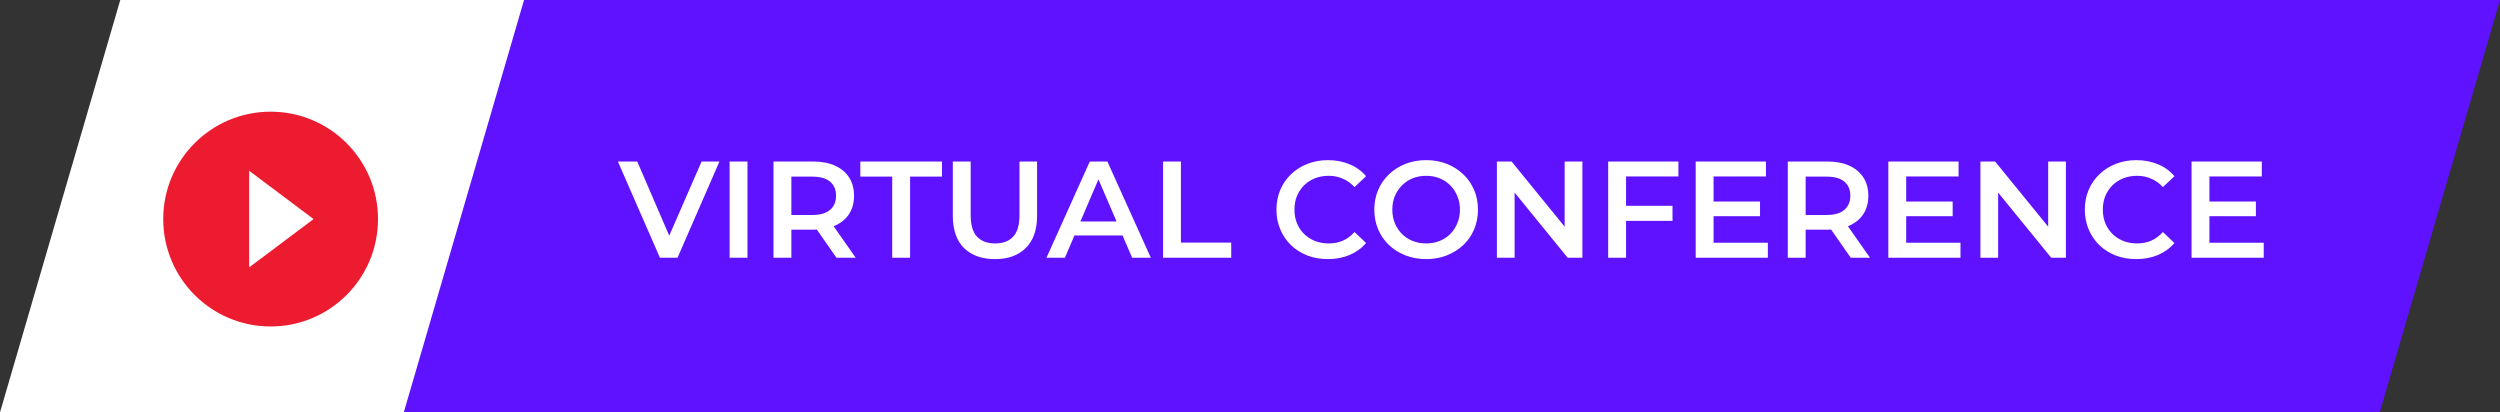 <svg width="291" height="48" viewBox="0 0 291 48" fill="none" xmlns="http://www.w3.org/2000/svg">
<rect x="0" y="0" width="291" height="48" fill="#333333" stroke="none"/>
<path d="M14 0H244L230 48H0L14 0Z" fill="white"/>
<g clip-path="url(#clip0_436_12333)">
<path d="M31.5 13C24.594 13 19 18.594 19 25.5C19 32.406 24.594 38 31.5 38C38.406 38 44 32.406 44 25.5C44 18.594 38.406 13 31.5 13ZM29 31.125V19.875L36.5 25.5L29 31.125Z" fill="#ED1B2F"/>
</g>
<path d="M61 0H291L277 48H47L61 0Z" fill="#5E12FF"/>
<path d="M76.816 30L71.92 18.8H74.176L78.544 28.928H77.248L81.664 18.8H83.744L78.864 30H76.816ZM84.926 30V18.8H87.006V30H84.926ZM90.035 30V18.8H94.643C95.635 18.8 96.483 18.96 97.187 19.28C97.902 19.6 98.451 20.059 98.835 20.656C99.219 21.253 99.411 21.963 99.411 22.784C99.411 23.605 99.219 24.315 98.835 24.912C98.451 25.499 97.902 25.952 97.187 26.272C96.483 26.581 95.635 26.736 94.643 26.736H91.187L92.115 25.792V30H90.035ZM97.363 30L94.531 25.936H96.755L99.603 30H97.363ZM92.115 26.016L91.187 25.024H94.547C95.465 25.024 96.153 24.827 96.611 24.432C97.081 24.037 97.315 23.488 97.315 22.784C97.315 22.069 97.081 21.52 96.611 21.136C96.153 20.752 95.465 20.56 94.547 20.56H91.187L92.115 19.536V26.016ZM103.854 30V20.56H100.142V18.8H109.646V20.56H105.934V30H103.854ZM115.82 30.16C114.284 30.16 113.079 29.728 112.204 28.864C111.34 28 110.908 26.752 110.908 25.12V18.8H112.988V25.04C112.988 26.192 113.233 27.029 113.724 27.552C114.225 28.075 114.929 28.336 115.836 28.336C116.743 28.336 117.441 28.075 117.932 27.552C118.423 27.029 118.668 26.192 118.668 25.04V18.8H120.716V25.12C120.716 26.752 120.279 28 119.404 28.864C118.54 29.728 117.345 30.16 115.82 30.16ZM121.811 30L126.851 18.8H128.899L133.955 30H131.779L127.443 19.904H128.275L123.955 30H121.811ZM124.131 27.408L124.691 25.776H130.739L131.299 27.408H124.131ZM135.379 30V18.8H137.459V28.24H143.315V30H135.379ZM154.563 30.16C153.71 30.16 152.915 30.021 152.179 29.744C151.454 29.456 150.819 29.056 150.275 28.544C149.742 28.021 149.326 27.408 149.027 26.704C148.728 26 148.579 25.232 148.579 24.4C148.579 23.568 148.728 22.8 149.027 22.096C149.326 21.392 149.747 20.784 150.291 20.272C150.835 19.749 151.47 19.349 152.195 19.072C152.92 18.784 153.715 18.64 154.579 18.64C155.496 18.64 156.334 18.8 157.091 19.12C157.848 19.429 158.488 19.893 159.011 20.512L157.667 21.776C157.262 21.339 156.808 21.013 156.307 20.8C155.806 20.576 155.262 20.464 154.675 20.464C154.088 20.464 153.55 20.56 153.059 20.752C152.579 20.944 152.158 21.216 151.795 21.568C151.443 21.92 151.166 22.336 150.963 22.816C150.771 23.296 150.675 23.824 150.675 24.4C150.675 24.976 150.771 25.504 150.963 25.984C151.166 26.464 151.443 26.88 151.795 27.232C152.158 27.584 152.579 27.856 153.059 28.048C153.55 28.24 154.088 28.336 154.675 28.336C155.262 28.336 155.806 28.229 156.307 28.016C156.808 27.792 157.262 27.456 157.667 27.008L159.011 28.288C158.488 28.896 157.848 29.36 157.091 29.68C156.334 30 155.491 30.16 154.563 30.16ZM166.018 30.16C165.143 30.16 164.338 30.016 163.602 29.728C162.866 29.44 162.226 29.04 161.682 28.528C161.138 28.005 160.716 27.397 160.418 26.704C160.119 26 159.97 25.232 159.97 24.4C159.97 23.568 160.119 22.805 160.418 22.112C160.716 21.408 161.138 20.8 161.682 20.288C162.226 19.765 162.866 19.36 163.602 19.072C164.338 18.784 165.138 18.64 166.002 18.64C166.876 18.64 167.676 18.784 168.402 19.072C169.138 19.36 169.778 19.765 170.322 20.288C170.866 20.8 171.287 21.408 171.586 22.112C171.884 22.805 172.034 23.568 172.034 24.4C172.034 25.232 171.884 26 171.586 26.704C171.287 27.408 170.866 28.016 170.322 28.528C169.778 29.04 169.138 29.44 168.402 29.728C167.676 30.016 166.882 30.16 166.018 30.16ZM166.002 28.336C166.567 28.336 167.09 28.24 167.57 28.048C168.05 27.856 168.466 27.584 168.818 27.232C169.17 26.869 169.442 26.453 169.634 25.984C169.836 25.504 169.938 24.976 169.938 24.4C169.938 23.824 169.836 23.301 169.634 22.832C169.442 22.352 169.17 21.936 168.818 21.584C168.466 21.221 168.05 20.944 167.57 20.752C167.09 20.56 166.567 20.464 166.002 20.464C165.436 20.464 164.914 20.56 164.434 20.752C163.964 20.944 163.548 21.221 163.186 21.584C162.834 21.936 162.556 22.352 162.354 22.832C162.162 23.301 162.066 23.824 162.066 24.4C162.066 24.965 162.162 25.488 162.354 25.968C162.556 26.448 162.834 26.869 163.186 27.232C163.538 27.584 163.954 27.856 164.434 28.048C164.914 28.24 165.436 28.336 166.002 28.336ZM174.238 30V18.8H175.95L182.974 27.424H182.126V18.8H184.19V30H182.478L175.454 21.376H176.302V30H174.238ZM189.096 23.952H194.68V25.712H189.096V23.952ZM189.272 30H187.192V18.8H195.368V20.544H189.272V30ZM199.299 23.456H204.867V25.168H199.299V23.456ZM199.459 28.256H205.779V30H197.379V18.8H205.555V20.544H199.459V28.256ZM208.098 30V18.8H212.706C213.698 18.8 214.546 18.96 215.25 19.28C215.964 19.6 216.514 20.059 216.898 20.656C217.282 21.253 217.474 21.963 217.474 22.784C217.474 23.605 217.282 24.315 216.898 24.912C216.514 25.499 215.964 25.952 215.25 26.272C214.546 26.581 213.698 26.736 212.706 26.736H209.25L210.178 25.792V30H208.098ZM215.426 30L212.594 25.936H214.818L217.666 30H215.426ZM210.178 26.016L209.25 25.024H212.61C213.527 25.024 214.215 24.827 214.674 24.432C215.143 24.037 215.378 23.488 215.378 22.784C215.378 22.069 215.143 21.52 214.674 21.136C214.215 20.752 213.527 20.56 212.61 20.56H209.25L210.178 19.536V26.016ZM221.721 23.456H227.289V25.168H221.721V23.456ZM221.881 28.256H228.201V30H219.801V18.8H227.977V20.544H221.881V28.256ZM230.52 30V18.8H232.232L239.256 27.424H238.408V18.8H240.472V30H238.76L231.736 21.376H232.584V30H230.52ZM248.657 30.16C247.803 30.16 247.009 30.021 246.273 29.744C245.547 29.456 244.913 29.056 244.369 28.544C243.835 28.021 243.419 27.408 243.121 26.704C242.822 26 242.673 25.232 242.673 24.4C242.673 23.568 242.822 22.8 243.121 22.096C243.419 21.392 243.841 20.784 244.385 20.272C244.929 19.749 245.563 19.349 246.289 19.072C247.014 18.784 247.809 18.64 248.673 18.64C249.59 18.64 250.427 18.8 251.185 19.12C251.942 19.429 252.582 19.893 253.105 20.512L251.761 21.776C251.355 21.339 250.902 21.013 250.401 20.8C249.899 20.576 249.355 20.464 248.769 20.464C248.182 20.464 247.643 20.56 247.153 20.752C246.673 20.944 246.251 21.216 245.889 21.568C245.537 21.92 245.259 22.336 245.057 22.816C244.865 23.296 244.769 23.824 244.769 24.4C244.769 24.976 244.865 25.504 245.057 25.984C245.259 26.464 245.537 26.88 245.889 27.232C246.251 27.584 246.673 27.856 247.153 28.048C247.643 28.24 248.182 28.336 248.769 28.336C249.355 28.336 249.899 28.229 250.401 28.016C250.902 27.792 251.355 27.456 251.761 27.008L253.105 28.288C252.582 28.896 251.942 29.36 251.185 29.68C250.427 30 249.585 30.16 248.657 30.16ZM257.018 23.456H262.586V25.168H257.018V23.456ZM257.178 28.256H263.498V30H255.098V18.8H263.274V20.544H257.178V28.256Z" fill="white"/>
<defs>
<clipPath id="clip0_436_12333">
<rect width="30" height="30" fill="white" transform="translate(14 9)"/>
</clipPath>
</defs>
</svg>
